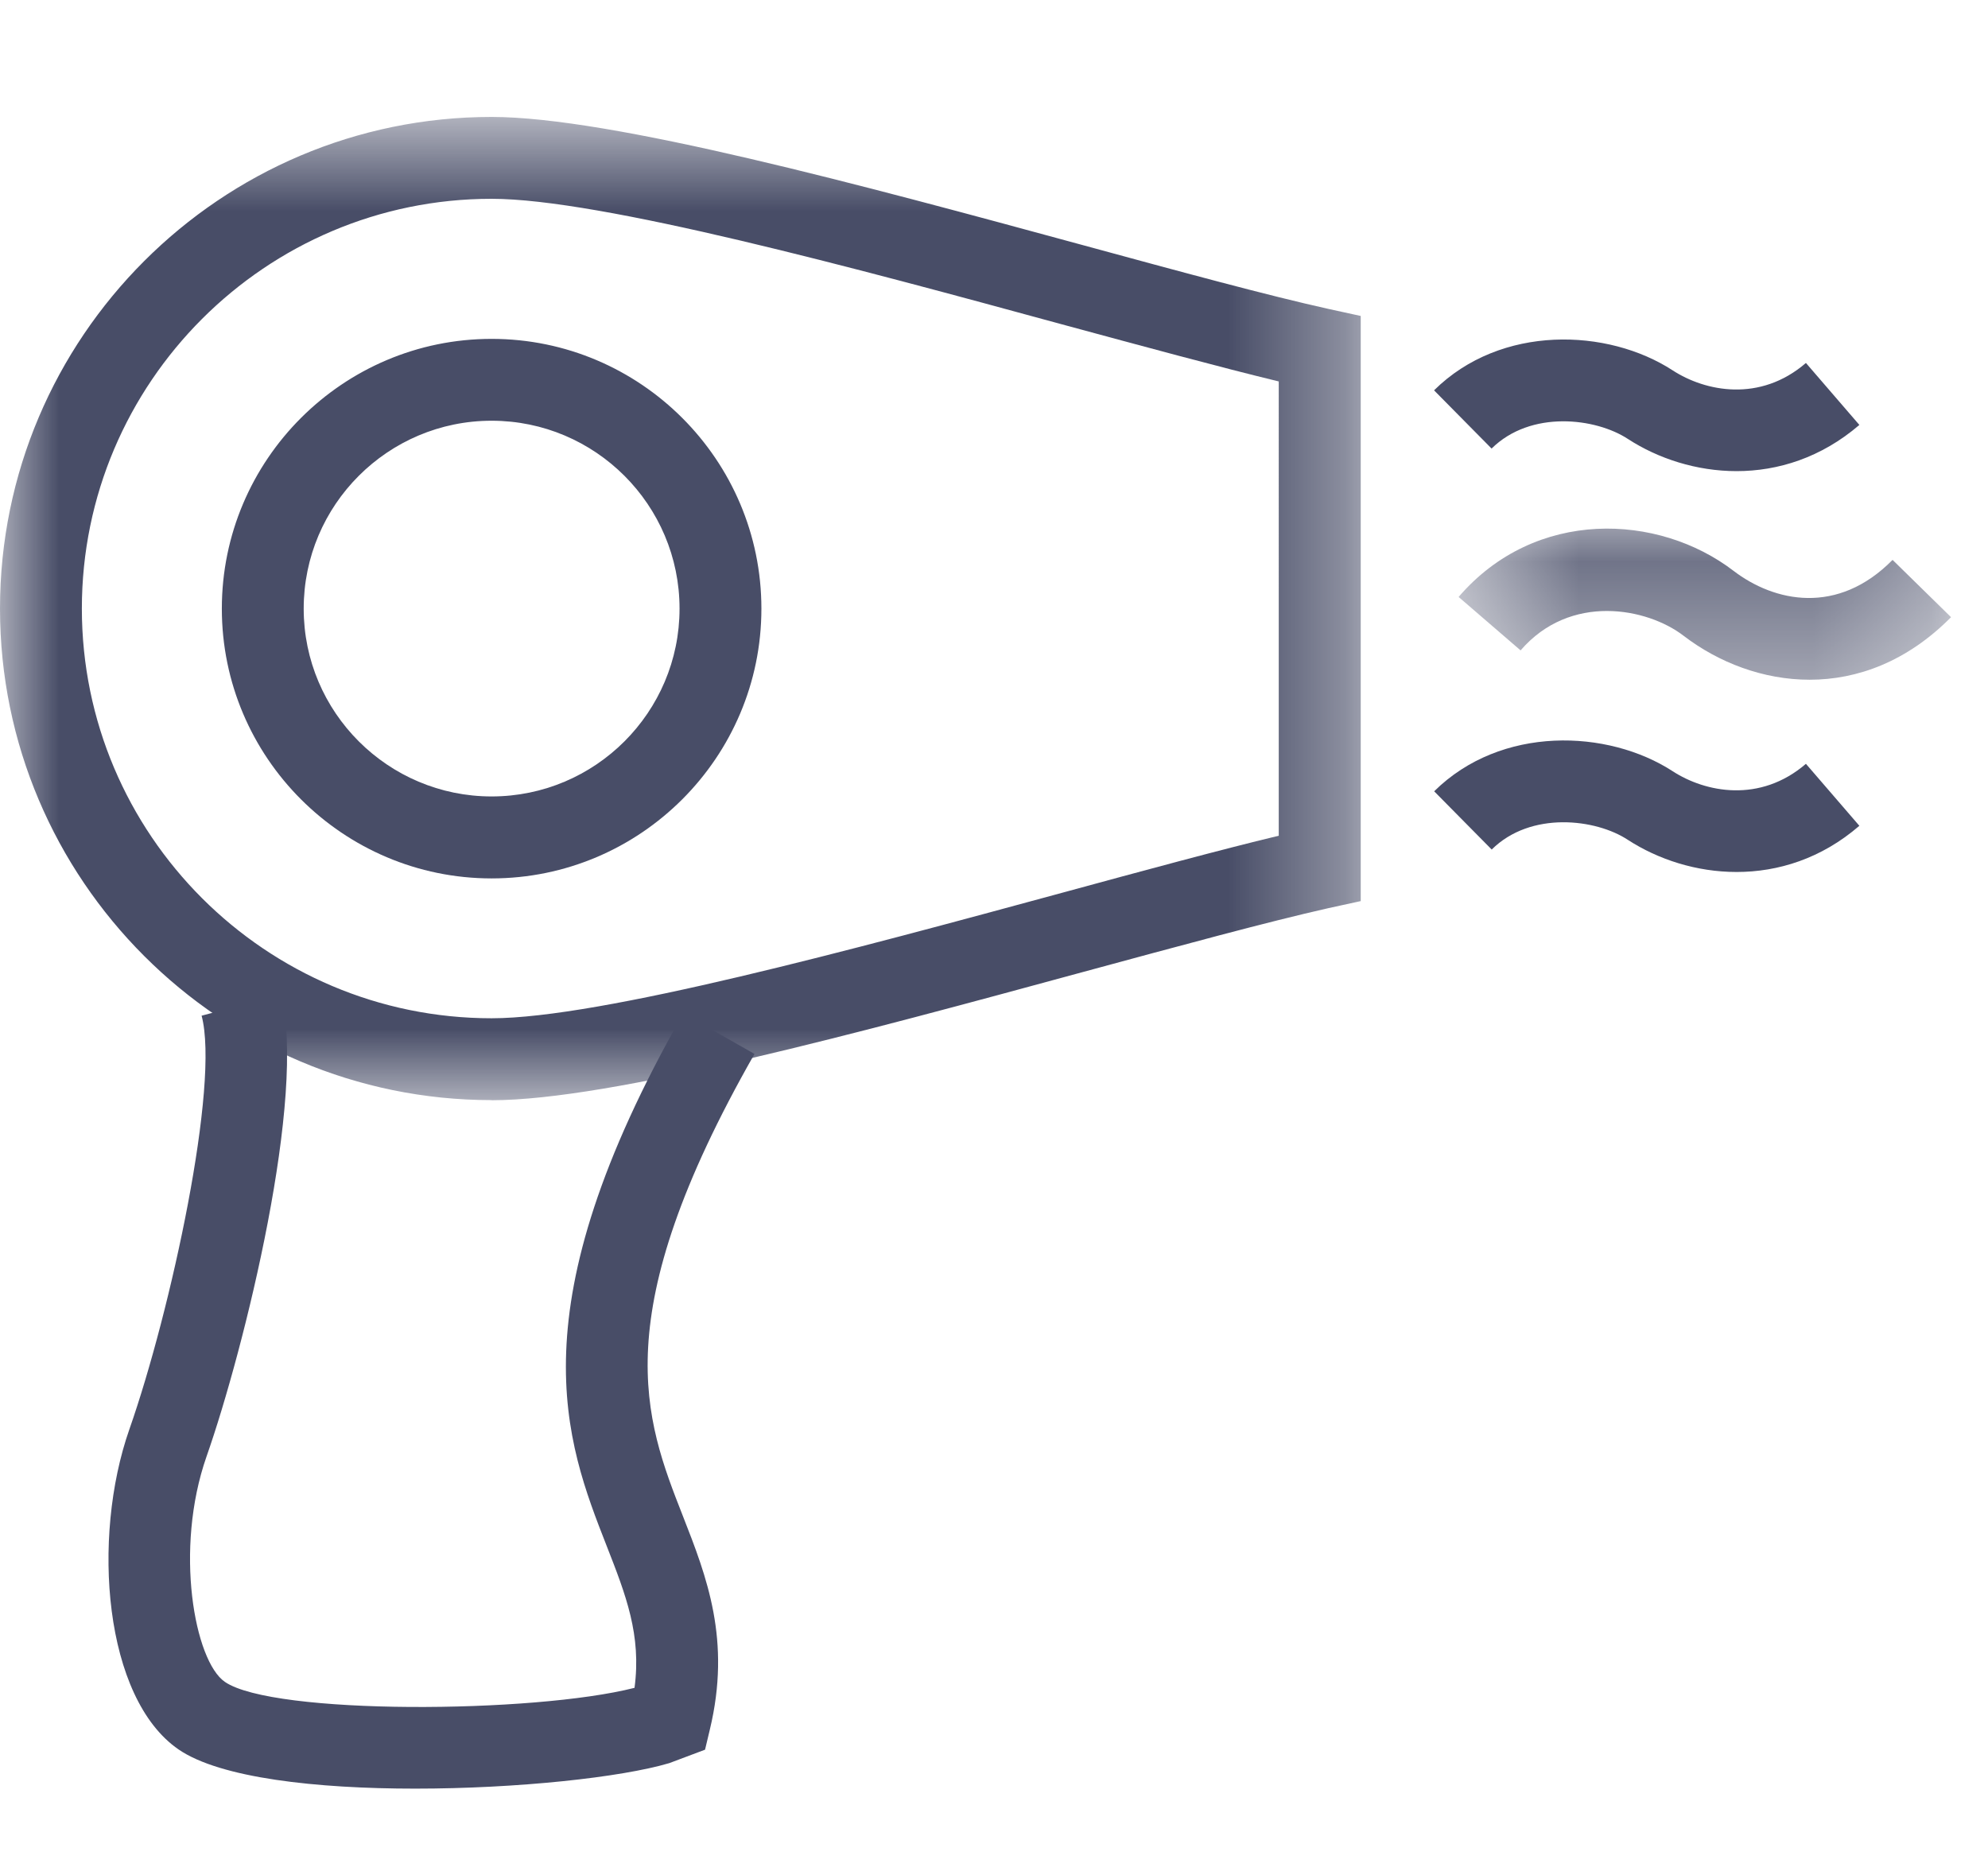 <?xml version="1.0" encoding="UTF-8"?> <svg xmlns="http://www.w3.org/2000/svg" xmlns:xlink="http://www.w3.org/1999/xlink" width="17" height="16" viewBox="0 0 17 16"><defs><path id="prefix__a" d="M0 0.704L11.636 0.704 11.636 9.112 0 9.112z"></path><path id="prefix__c" d="M0.473 0.224L4.683 0.224 4.683 1.517 0.473 1.517z"></path></defs><g fill="none" fill-rule="evenodd"><g transform="translate(0 .296)"><mask id="prefix__b" fill="#fff"><use xlink:href="#prefix__a"></use></mask><path fill="#484D67" d="M4.204 1.404C2.272 1.404.7 2.976.7 4.908c0 1.933 1.572 3.504 3.504 3.504.928 0 3.118-.595 4.878-1.073.705-.192 1.354-.368 1.853-.488V2.966c-.499-.121-1.148-.297-1.853-.488-1.76-.48-3.95-1.074-4.878-1.074m0 7.708C1.886 9.112 0 7.226 0 4.908 0 2.59 1.886.704 4.204.704c1.021 0 3.168.583 5.062 1.098.83.226 1.58.43 2.095.544l.275.06V7.41l-.275.06c-.515.116-1.265.32-2.095.545-1.894.515-4.04 1.098-5.062 1.098" mask="url(#prefix__b)"></path></g><path fill="#484D67" d="M4.204 3.598c-.886 0-1.607.72-1.607 1.607 0 .886.721 1.606 1.607 1.606s1.607-.72 1.607-1.606c0-.886-.72-1.607-1.607-1.607m0 3.914c-1.272 0-2.307-1.035-2.307-2.307s1.035-2.307 2.307-2.307 2.307 1.035 2.307 2.307-1.035 2.307-2.307 2.307M3.55 15.296c-.842 0-1.666-.09-2.023-.335-.637-.438-.747-1.806-.421-2.737.357-1.018.774-2.952.618-3.538l.677-.18c.226.851-.311 3.027-.635 3.95-.278.795-.102 1.75.157 1.927.412.284 2.64.271 3.503.051.06-.452-.074-.794-.238-1.213-.352-.899-.79-2.018.655-4.554l.609.346c-1.28 2.246-.941 3.114-.612 3.953.204.52.414 1.06.23 1.825l-.041.172-.306.115c-.411.122-1.301.218-2.172.218M14.85 4.029c-.344 0-.672-.108-.929-.275-.274-.18-.83-.25-1.166.082l-.492-.498c.572-.566 1.486-.531 2.04-.171.28.182.747.276 1.14-.063l.457.53c-.326.28-.696.395-1.05.395"></path><g transform="translate(12 4.296)"><mask id="prefix__d" fill="#fff"><use xlink:href="#prefix__c"></use></mask><path fill="#484D67" d="M3.475 1.517c-.398 0-.779-.147-1.078-.376-.312-.24-.97-.367-1.394.125L.473.809C1.13.045 2.183.095 2.823.585c.35.268.891.384 1.361-.093l.5.49c-.376.38-.802.535-1.209.535" mask="url(#prefix__d)"></path></g><path fill="#484D67" d="M14.85 7.457c-.343 0-.671-.107-.93-.275-.273-.18-.83-.248-1.164.083l-.492-.498c.572-.566 1.486-.531 2.039-.172.28.182.747.275 1.14-.063l.457.53c-.325.281-.695.395-1.05.395"></path></g></svg> 